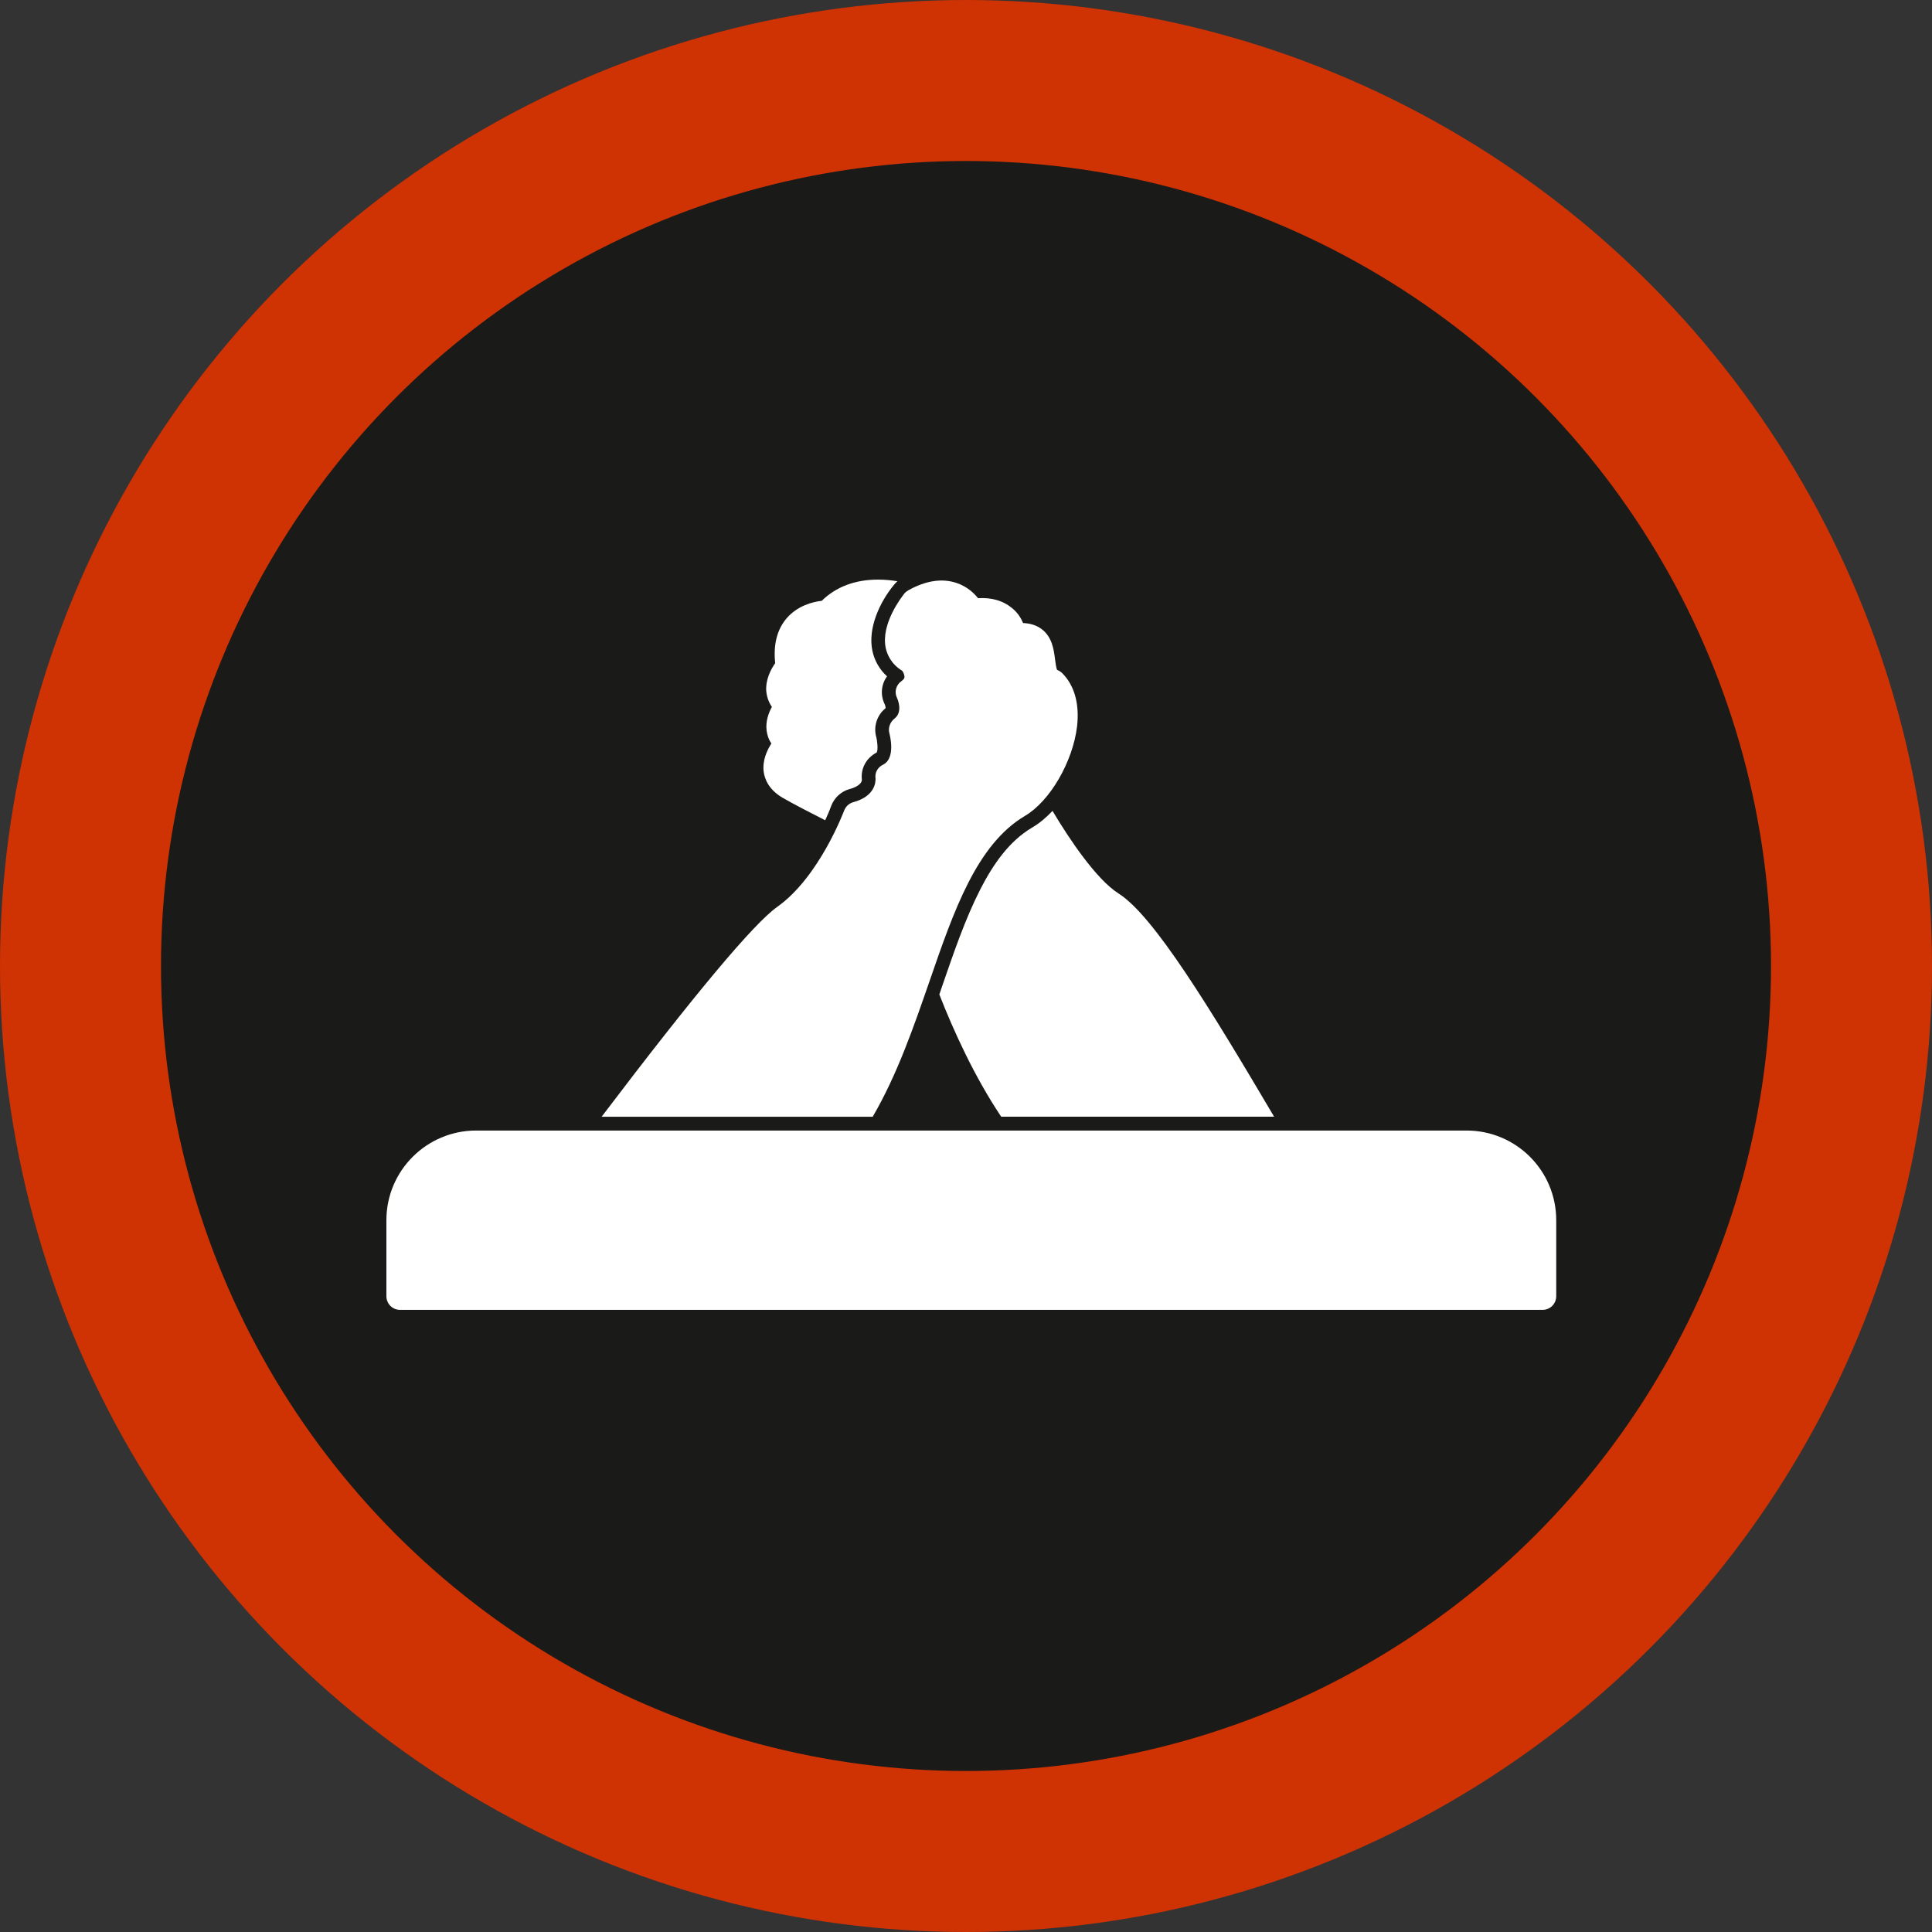<?xml version="1.0" encoding="UTF-8"?> <svg xmlns="http://www.w3.org/2000/svg" width="60" height="60" viewBox="0 0 60 60" fill="none"><rect x="0" y="0" width="60" height="60" fill="#333333" stroke="none"/><circle cx="30" cy="30" r="27.5" fill="#1A1A18" stroke="#CF3203" stroke-width="5"></circle><path fill-rule="evenodd" clip-rule="evenodd" d="M18.684 34.681C21.575 30.869 23.409 28.678 24.14 28.162C25.448 27.232 26.204 25.198 26.214 25.178C26.26 25.05 26.368 24.948 26.5 24.912C27.185 24.728 27.195 24.274 27.19 24.177C27.165 23.993 27.256 23.829 27.425 23.747C27.834 23.543 27.624 22.792 27.624 22.787C27.573 22.618 27.635 22.434 27.773 22.322C28.048 22.113 27.88 21.724 27.859 21.678C27.767 21.494 27.824 21.27 27.997 21.152C28.053 21.111 28.084 21.07 28.089 21.035C28.094 20.978 28.064 20.896 28.023 20.835C27.681 20.626 27.553 20.334 27.507 20.125C27.349 19.364 28.013 18.526 28.089 18.429C28.125 18.388 28.171 18.352 28.217 18.327C28.764 18.025 29.27 17.954 29.714 18.107C30.026 18.214 30.24 18.408 30.373 18.577C30.797 18.552 31.145 18.654 31.415 18.873C31.599 19.016 31.706 19.19 31.773 19.349C32.003 19.359 32.192 19.42 32.35 19.538C32.677 19.783 32.728 20.181 32.764 20.467C32.779 20.575 32.8 20.753 32.831 20.805C32.882 20.825 32.933 20.856 32.974 20.891C33.367 21.275 33.53 21.857 33.449 22.562C33.316 23.66 32.606 24.882 31.834 25.336C30.332 26.225 29.622 28.284 28.871 30.461C28.375 31.891 27.87 33.362 27.103 34.681H18.684Z" fill="white"></path><path fill-rule="evenodd" clip-rule="evenodd" d="M31.093 34.68C30.255 33.429 29.606 31.993 29.172 30.884L29.269 30.598C29.616 29.597 29.969 28.549 30.449 27.609C30.827 26.874 31.323 26.133 32.048 25.704C32.278 25.571 32.488 25.392 32.687 25.183C33.208 26.061 34.051 27.313 34.736 27.747C35.824 28.432 37.566 31.288 39.569 34.68H31.093Z" fill="white"></path><path fill-rule="evenodd" clip-rule="evenodd" d="M25.627 25.474C25.142 25.229 24.651 24.974 24.304 24.775C23.875 24.524 23.747 24.197 23.716 23.962C23.675 23.625 23.813 23.313 23.956 23.089C23.859 22.945 23.824 22.808 23.808 22.69C23.773 22.409 23.864 22.148 23.972 21.954C23.854 21.781 23.813 21.612 23.798 21.479C23.767 21.111 23.941 20.784 24.074 20.595C24.013 20.023 24.13 19.558 24.421 19.211C24.764 18.807 25.244 18.69 25.52 18.659C25.954 18.23 26.552 18 27.262 18C27.477 18 27.686 18.02 27.87 18.051C27.829 18.087 27.793 18.123 27.763 18.163C27.323 18.695 26.945 19.507 27.093 20.212C27.16 20.524 27.318 20.795 27.548 21.004C27.369 21.249 27.334 21.576 27.471 21.862C27.487 21.893 27.507 21.959 27.502 21.995C27.231 22.21 27.119 22.573 27.216 22.9C27.241 22.997 27.277 23.288 27.226 23.37C26.909 23.533 26.726 23.86 26.766 24.213C26.766 24.376 26.511 24.473 26.388 24.504C26.123 24.575 25.908 24.775 25.811 25.035C25.76 25.178 25.694 25.326 25.627 25.474Z" fill="white"></path><path fill-rule="evenodd" clip-rule="evenodd" d="M47.906 40.679H12.424C12.189 40.679 12 40.49 12 40.255V37.894C12 36.356 13.252 35.11 14.784 35.11H45.546C47.084 35.11 48.33 36.356 48.33 37.894V40.255C48.33 40.49 48.141 40.679 47.906 40.679Z" fill="white"></path></svg> 